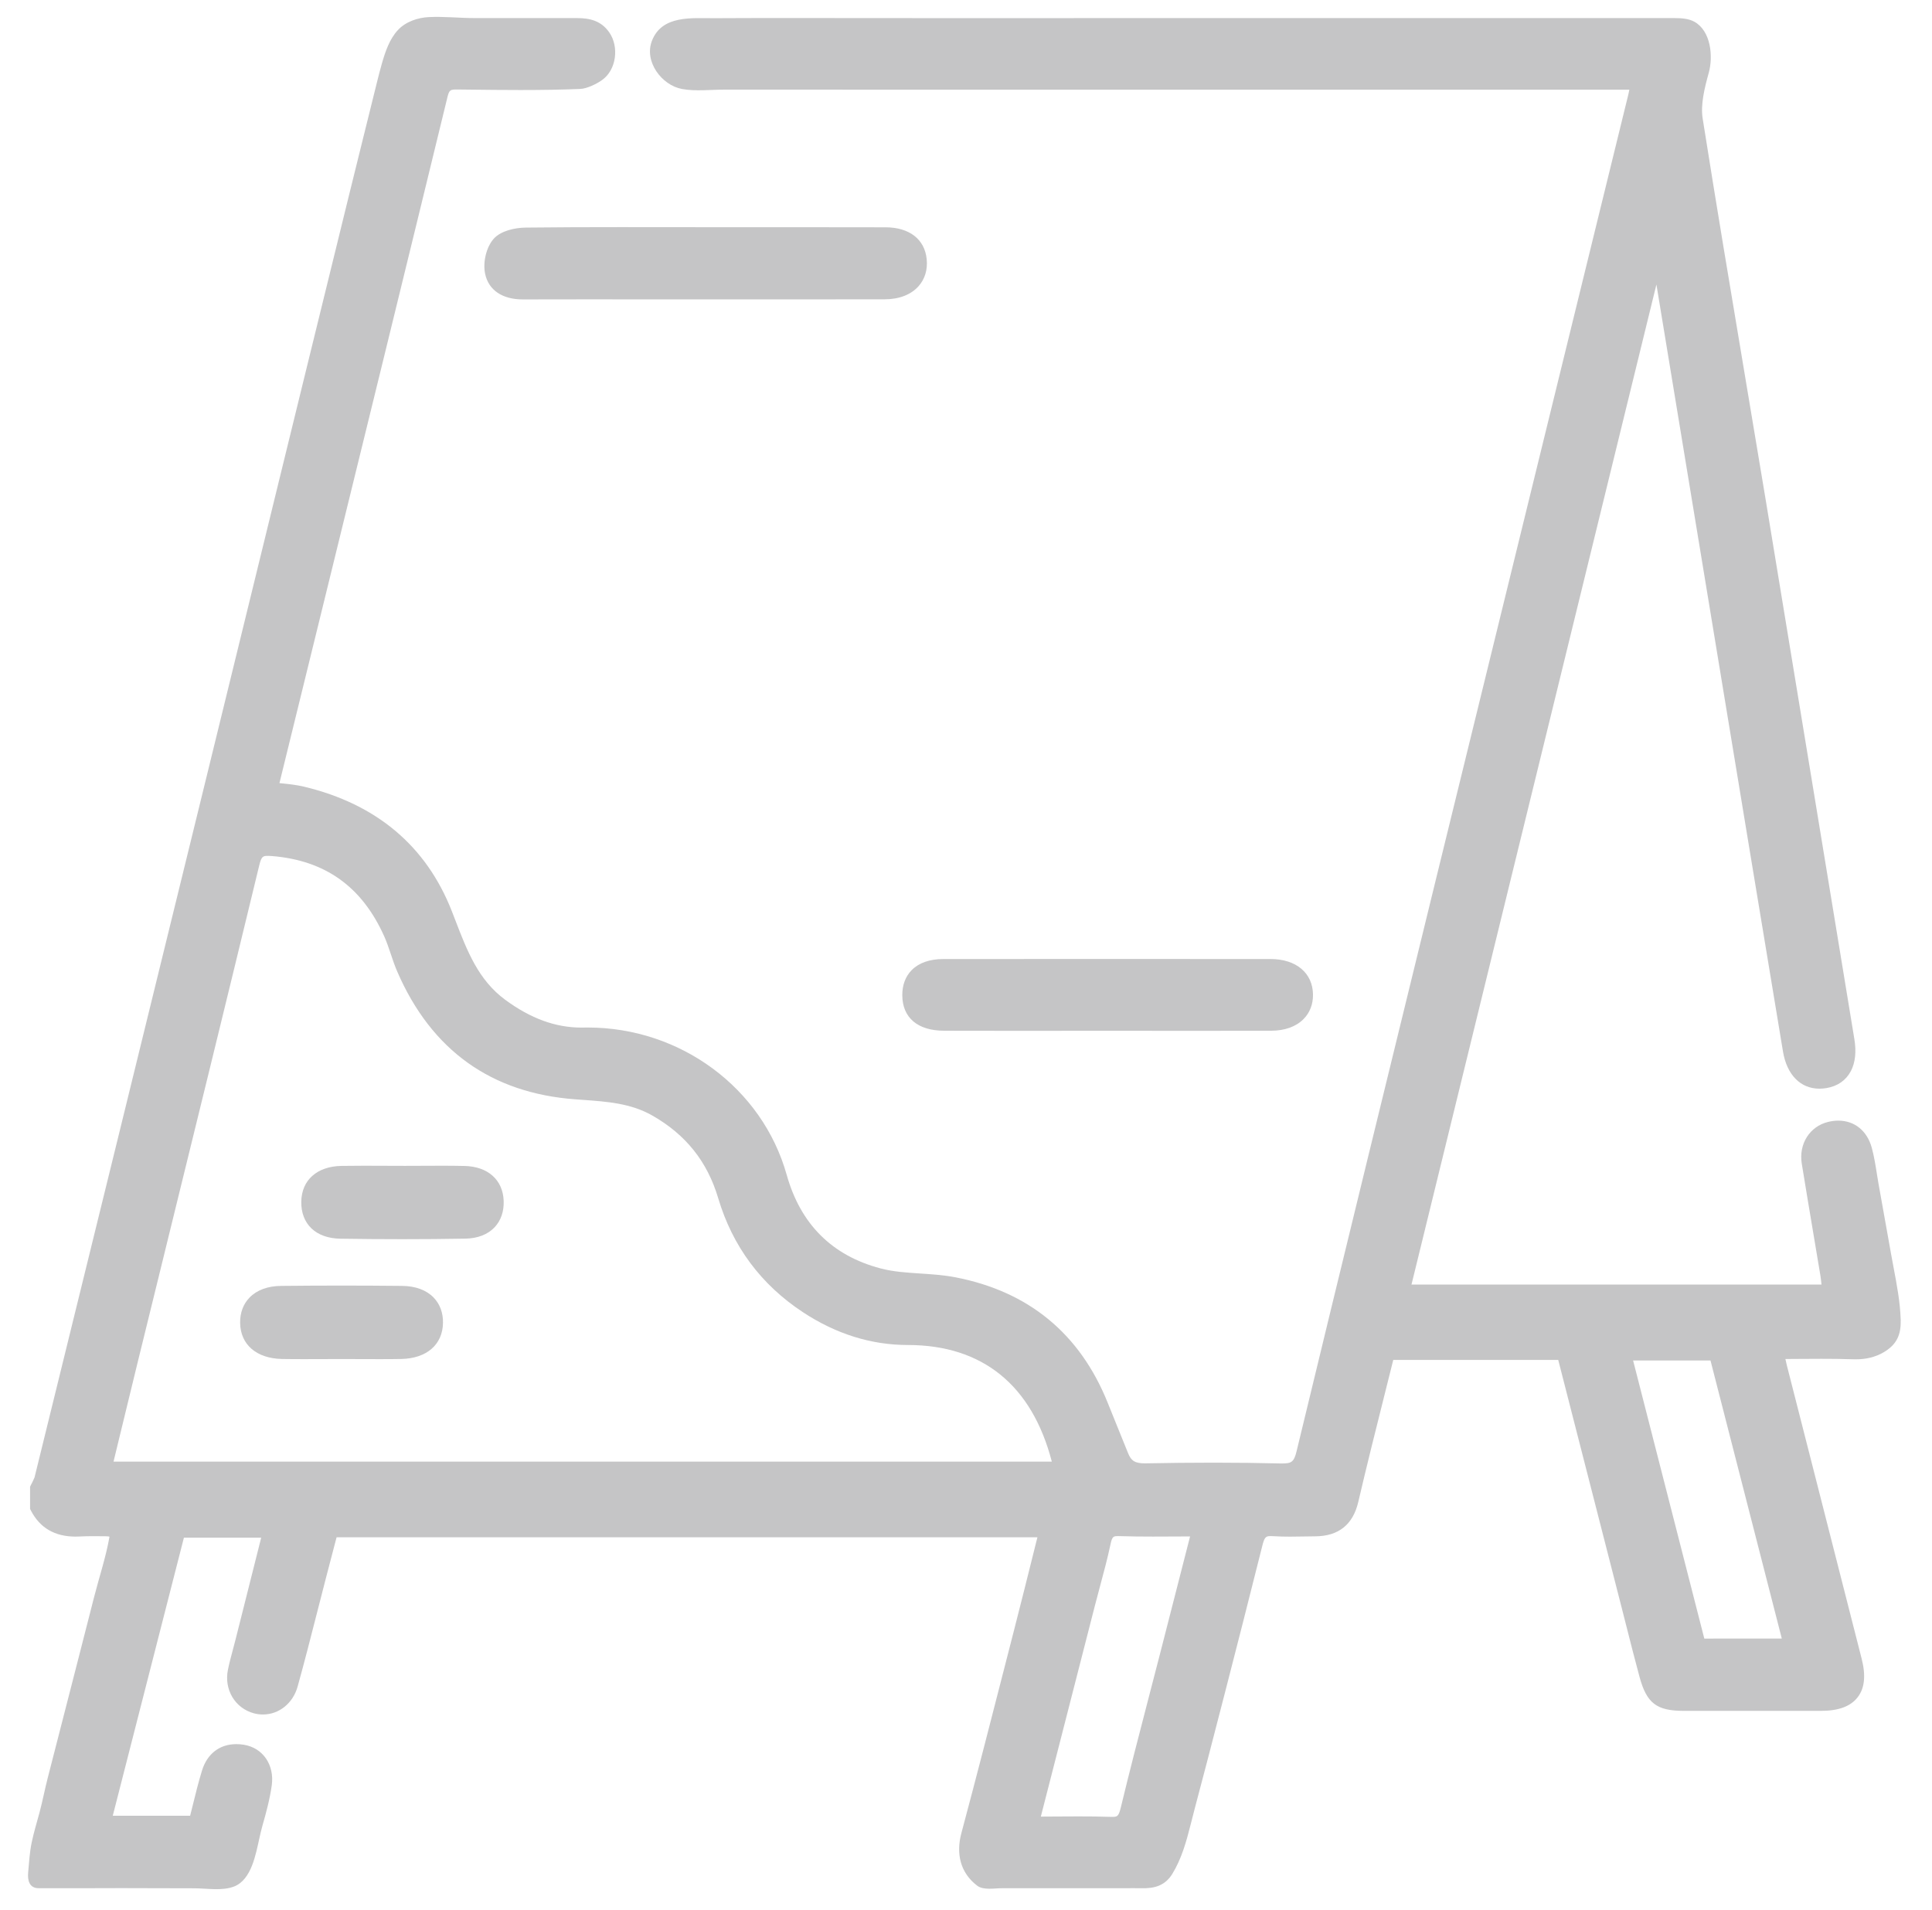 <svg width="89" height="88" viewBox="0 0 89 88" fill="none" xmlns="http://www.w3.org/2000/svg">
<g clip-path="url(#clip0_501_2377)">
<path d="M87.516 60.189C87.437 59.398 87.263 58.613 87.125 57.834C86.969 56.948 86.809 56.063 86.65 55.178C86.612 54.969 86.575 54.759 86.537 54.549C86.508 54.387 86.482 54.224 86.457 54.061C86.396 53.674 86.332 53.274 86.225 52.881C86.01 52.1 85.433 51.633 84.68 51.633C84.528 51.633 84.372 51.653 84.214 51.692C83.364 51.9 82.854 52.709 83.001 53.616C83.173 54.68 83.352 55.743 83.53 56.806L83.861 58.783C83.882 58.913 83.896 59.046 83.909 59.187H65.022L76.305 13.108L79.275 31.136L79.344 31.557C80.272 37.187 81.2 42.818 82.135 48.448C82.313 49.521 82.941 50.161 83.814 50.161C83.918 50.161 84.026 50.152 84.138 50.133C84.647 50.049 85.035 49.779 85.26 49.355C85.466 48.963 85.521 48.465 85.423 47.873C84.844 44.359 84.268 40.845 83.691 37.331C82.912 32.584 82.133 27.838 81.349 23.092C81.027 21.145 80.701 19.198 80.374 17.252C79.726 13.388 79.056 9.392 78.435 5.457C78.334 4.822 78.518 4.068 78.717 3.35C78.925 2.599 78.817 1.424 78.052 1.001C77.79 0.856 77.452 0.834 77.159 0.834C76.909 0.834 76.659 0.834 76.409 0.834C76.011 0.834 75.613 0.834 75.215 0.834C74.646 0.834 74.077 0.834 73.508 0.834C72.781 0.834 72.055 0.834 71.329 0.834C70.481 0.834 69.633 0.834 68.784 0.834C67.852 0.834 66.92 0.834 65.989 0.834C65.003 0.834 64.016 0.834 63.03 0.834C62.006 0.834 60.982 0.834 59.958 0.833C58.906 0.833 57.853 0.833 56.801 0.833C55.73 0.833 54.658 0.833 53.587 0.833C52.51 0.833 51.433 0.834 50.357 0.834C49.294 0.834 48.232 0.835 47.169 0.835C46.145 0.835 45.121 0.835 44.097 0.835C43.139 0.835 42.18 0.834 41.222 0.834C40.356 0.834 39.49 0.833 38.623 0.832C37.868 0.83 37.115 0.83 36.362 0.83C35.731 0.83 35.1 0.83 34.469 0.832C33.949 0.833 33.429 0.835 32.909 0.838C31.874 0.844 30.494 0.682 30.031 1.884C29.664 2.835 30.482 3.931 31.423 4.101C32.052 4.215 32.721 4.13 33.358 4.13C34.065 4.13 34.772 4.13 35.479 4.13C36.888 4.13 38.298 4.13 39.707 4.131C41.114 4.131 42.522 4.131 43.929 4.132C45.341 4.132 46.753 4.132 48.165 4.132C49.574 4.132 50.983 4.132 52.393 4.132C53.8 4.132 55.207 4.132 56.614 4.132C58.026 4.132 59.438 4.132 60.849 4.132C62.26 4.132 63.67 4.132 65.08 4.132C66.487 4.132 67.893 4.132 69.3 4.132C70.713 4.132 72.125 4.132 73.538 4.132C73.87 4.132 74.202 4.132 74.534 4.132H75.058L75.017 4.331L71.333 19.357C69.593 26.453 67.853 33.547 66.116 40.644C64.137 48.733 61.894 57.9 59.725 66.881C59.607 67.364 59.486 67.429 59.067 67.429H59.007C58.023 67.405 56.983 67.392 55.916 67.392C54.858 67.392 53.8 67.404 52.74 67.424C52.288 67.424 52.109 67.31 51.967 66.956C51.814 66.575 51.659 66.193 51.504 65.812C51.347 65.424 51.189 65.037 51.034 64.648C49.754 61.451 47.387 59.5 43.999 58.849C43.467 58.747 42.923 58.712 42.398 58.677C41.752 58.635 41.142 58.595 40.565 58.442C38.332 57.854 36.877 56.403 36.24 54.13C35.118 50.134 31.351 47.343 27.079 47.343L26.881 47.345L26.785 47.346C25.591 47.346 24.444 46.928 23.276 46.067C22.035 45.155 21.521 43.817 20.976 42.401L20.815 41.985C19.638 38.98 17.348 37.049 14.01 36.247C13.661 36.163 13.305 36.126 12.962 36.091L12.873 36.082L14.934 27.681C16.832 19.948 18.73 12.215 20.611 4.479C20.697 4.124 20.755 4.124 21.073 4.124L21.623 4.13C22.407 4.139 23.191 4.148 23.975 4.148C25.03 4.148 25.904 4.132 26.727 4.098C27.042 4.084 27.468 3.874 27.723 3.697C28.404 3.225 28.527 2.145 28.062 1.486C27.693 0.963 27.19 0.833 26.576 0.833C26.206 0.833 25.836 0.833 25.466 0.833C24.266 0.833 23.066 0.833 21.865 0.833C21.165 0.833 20.459 0.753 19.761 0.787C19.242 0.812 18.688 0.999 18.33 1.385C17.939 1.806 17.748 2.386 17.592 2.927C17.506 3.225 17.431 3.526 17.356 3.827C17.141 4.697 16.927 5.566 16.71 6.435C16.276 8.179 15.849 9.925 15.421 11.67C14.993 13.415 14.564 15.158 14.137 16.903C13.712 18.638 13.287 20.374 12.862 22.11C12.44 23.831 12.02 25.552 11.599 27.273C11.547 27.484 11.496 27.695 11.444 27.906L9.236 36.927C6.693 47.312 4.145 57.694 1.59 68.076L1.5 68.272L1.424 68.42L1.385 68.502V68.592V69.425V69.523L1.43 69.61C1.841 70.399 2.529 70.799 3.475 70.799L3.665 70.794C3.881 70.782 4.097 70.779 4.315 70.779C4.49 70.779 4.668 70.781 4.848 70.783C4.848 70.783 5.047 70.785 5.043 70.808C4.881 71.735 4.571 72.66 4.338 73.572C4.101 74.5 3.863 75.429 3.626 76.357C3.149 78.217 2.673 80.076 2.194 81.936C2.06 82.457 1.961 82.986 1.822 83.505C1.699 83.964 1.558 84.42 1.461 84.886C1.365 85.344 1.339 85.807 1.297 86.272C1.264 86.635 1.346 86.999 1.785 86.999C2.038 86.999 2.291 87 2.543 87C3.168 87 3.792 87 4.417 86.998C5.199 86.995 5.982 86.993 6.765 86.998C7.491 87.002 8.218 87.003 8.945 87.003C9.527 87.003 10.241 87.137 10.795 86.916C11.587 86.599 11.784 85.427 11.947 84.705C11.993 84.501 12.038 84.297 12.095 84.098C12.252 83.55 12.428 82.909 12.518 82.266C12.652 81.317 12.109 80.527 11.227 80.388C11.107 80.369 10.993 80.361 10.884 80.361C10.119 80.361 9.544 80.804 9.306 81.577C9.144 82.101 9.017 82.619 8.882 83.167C8.841 83.33 8.801 83.495 8.759 83.66H5.195L6.387 79L8.472 70.849H12.032L11.4 73.359L10.851 75.541C10.813 75.69 10.773 75.84 10.733 75.99C10.65 76.3 10.567 76.61 10.502 76.924C10.31 77.841 10.825 78.708 11.701 78.942C11.838 78.978 11.976 78.995 12.114 78.995C12.856 78.995 13.497 78.477 13.711 77.706C14.025 76.578 14.319 75.423 14.604 74.307C14.739 73.777 14.874 73.247 15.012 72.718L15.347 71.434L15.505 70.83H47.79L47.665 71.329C47.345 72.612 47.03 73.878 46.705 75.142L46.329 76.608C45.669 79.185 44.986 81.851 44.287 84.462C44.037 85.396 44.227 86.283 45.017 86.884C45.301 87.1 45.807 87 46.139 87C46.647 87 47.155 87 47.663 87C49.03 87 50.397 86.999 51.764 87C52.035 87 52.308 86.993 52.58 87C53.187 87.016 53.673 86.88 54.006 86.336C54.424 85.654 54.647 84.865 54.841 84.095C55.097 83.078 55.374 82.066 55.637 81.051C56.179 78.964 56.718 76.875 57.25 74.786C57.557 73.581 57.86 72.376 58.163 71.171C58.263 70.776 58.35 70.776 58.559 70.776L58.652 70.779C58.912 70.796 59.174 70.801 59.436 70.801C59.655 70.801 59.874 70.797 60.094 70.793C60.261 70.79 60.428 70.788 60.596 70.786C61.662 70.778 62.325 70.247 62.569 69.21C62.952 67.565 63.371 65.895 63.777 64.279L64.182 62.659H71.782L73.211 68.239L74.779 74.366L74.905 74.864C75.109 75.667 75.312 76.468 75.528 77.267C75.858 78.475 76.311 78.825 77.55 78.828L80.718 78.829L83.886 78.828C84.697 78.827 85.249 78.622 85.574 78.203C85.898 77.786 85.958 77.204 85.76 76.427C84.972 73.33 84.182 70.234 83.392 67.137L82.312 62.904C82.29 62.813 82.27 62.721 82.247 62.616C82.453 62.615 82.658 62.614 82.86 62.612C83.213 62.61 83.561 62.607 83.907 62.607C84.39 62.607 84.869 62.611 85.347 62.628L85.476 62.63C85.933 62.636 86.399 62.532 86.791 62.296C87.381 61.941 87.574 61.496 87.559 60.82C87.551 60.61 87.537 60.399 87.516 60.189ZM78.511 75.497C77.422 71.237 76.336 66.998 75.231 62.684H78.796L80.187 68.11L82.081 75.496L78.511 75.497ZM48.453 67.343H5.23L5.576 65.917C5.83 64.868 6.081 63.832 6.335 62.797L7.389 58.506C8.889 52.4 10.441 46.085 11.943 39.87C12.047 39.434 12.127 39.434 12.36 39.434L12.526 39.442C14.984 39.643 16.677 40.854 17.701 43.145C17.815 43.4 17.905 43.667 18 43.95C18.091 44.221 18.186 44.503 18.305 44.777C19.873 48.389 22.63 50.366 26.5 50.651L26.832 50.675C27.974 50.757 29.053 50.834 30.038 51.392C31.588 52.27 32.585 53.519 33.086 55.21C33.746 57.426 35.061 59.193 36.993 60.463C38.513 61.464 40.137 61.971 41.818 61.971C45.263 61.971 47.54 63.826 48.453 67.343ZM51.212 83.713L51.157 83.712C50.665 83.695 50.173 83.691 49.672 83.691C49.32 83.691 48.964 83.693 48.599 83.696C48.385 83.697 48.168 83.699 47.947 83.7L49.251 78.612L50.439 73.976C50.515 73.678 50.595 73.381 50.675 73.083C50.845 72.452 51.02 71.8 51.159 71.145C51.237 70.776 51.298 70.776 51.525 70.776L51.575 70.777C52.085 70.793 52.596 70.798 53.114 70.798C53.469 70.798 53.828 70.796 54.192 70.794C54.4 70.793 54.61 70.791 54.822 70.791L54.351 72.632L53.431 76.225C53.264 76.875 53.095 77.525 52.926 78.175C52.49 79.854 52.039 81.59 51.625 83.306C51.525 83.713 51.452 83.713 51.212 83.713Z" fill="#C5C5C6"/>
<path d="M40.801 10.473C39.372 10.469 37.943 10.468 36.513 10.468H34.493H32.473L30.507 10.466L28.54 10.465C27.102 10.465 25.663 10.469 24.224 10.486C23.724 10.491 23.07 10.631 22.738 11.006C22.401 11.392 22.235 12.085 22.349 12.62C22.507 13.367 23.14 13.796 24.085 13.796C25.077 13.793 26.059 13.792 27.042 13.792L28.938 13.793H30.837L33.712 13.794H36.586C37.972 13.794 39.358 13.794 40.745 13.791C41.416 13.79 41.956 13.583 42.307 13.195C42.605 12.864 42.738 12.431 42.689 11.942C42.6 11.026 41.893 10.477 40.801 10.473Z" fill="#C5C5C6"/>
<path d="M41.565 45.858C41.572 46.893 42.273 47.488 43.488 47.491C44.518 47.494 45.548 47.495 46.577 47.495L48.779 47.494L50.979 47.493L53.206 47.494L55.433 47.495C56.474 47.495 57.515 47.494 58.555 47.491C59.187 47.49 59.705 47.303 60.051 46.952C60.34 46.66 60.489 46.271 60.485 45.828C60.475 44.831 59.708 44.187 58.53 44.187C56.019 44.185 53.509 44.184 50.998 44.184C48.487 44.184 45.977 44.185 43.465 44.187C42.825 44.188 42.331 44.361 41.996 44.7C41.711 44.99 41.562 45.391 41.565 45.858Z" fill="#C5C5C6"/>
<path d="M18.522 59.248C17.594 59.238 16.666 59.233 15.737 59.233C14.808 59.233 13.88 59.238 12.95 59.248C12.336 59.253 11.834 59.438 11.498 59.783C11.205 60.083 11.055 60.488 11.062 60.954C11.077 61.954 11.814 62.59 12.986 62.615C13.322 62.621 13.656 62.622 13.99 62.622L14.865 62.62L15.736 62.617L16.605 62.62L17.479 62.622C17.813 62.622 18.147 62.621 18.48 62.615C19.651 62.593 20.39 61.957 20.407 60.955C20.415 60.488 20.265 60.082 19.973 59.782C19.639 59.438 19.137 59.253 18.522 59.248Z" fill="#C5C5C6"/>
<path d="M21.412 53.722C21.056 53.713 20.702 53.711 20.347 53.711C20.064 53.711 19.781 53.712 19.497 53.714C19.215 53.715 18.933 53.717 18.65 53.717L17.719 53.714L16.783 53.711C16.431 53.711 16.078 53.713 15.726 53.719C14.602 53.741 13.894 54.372 13.879 55.367C13.87 55.872 14.034 56.3 14.351 56.602C14.665 56.901 15.123 57.063 15.674 57.073C16.635 57.088 17.595 57.095 18.556 57.095C19.517 57.095 20.478 57.087 21.438 57.07C22.004 57.06 22.469 56.88 22.783 56.548C23.076 56.238 23.221 55.816 23.202 55.325C23.166 54.365 22.479 53.75 21.412 53.722Z" fill="#C5C5C6"/>
</g>
<defs>
<clipPath id="clip0_501_2377">
<rect width="88.267" height="87.725" fill="white"/>
</clipPath>
</defs>
</svg>
